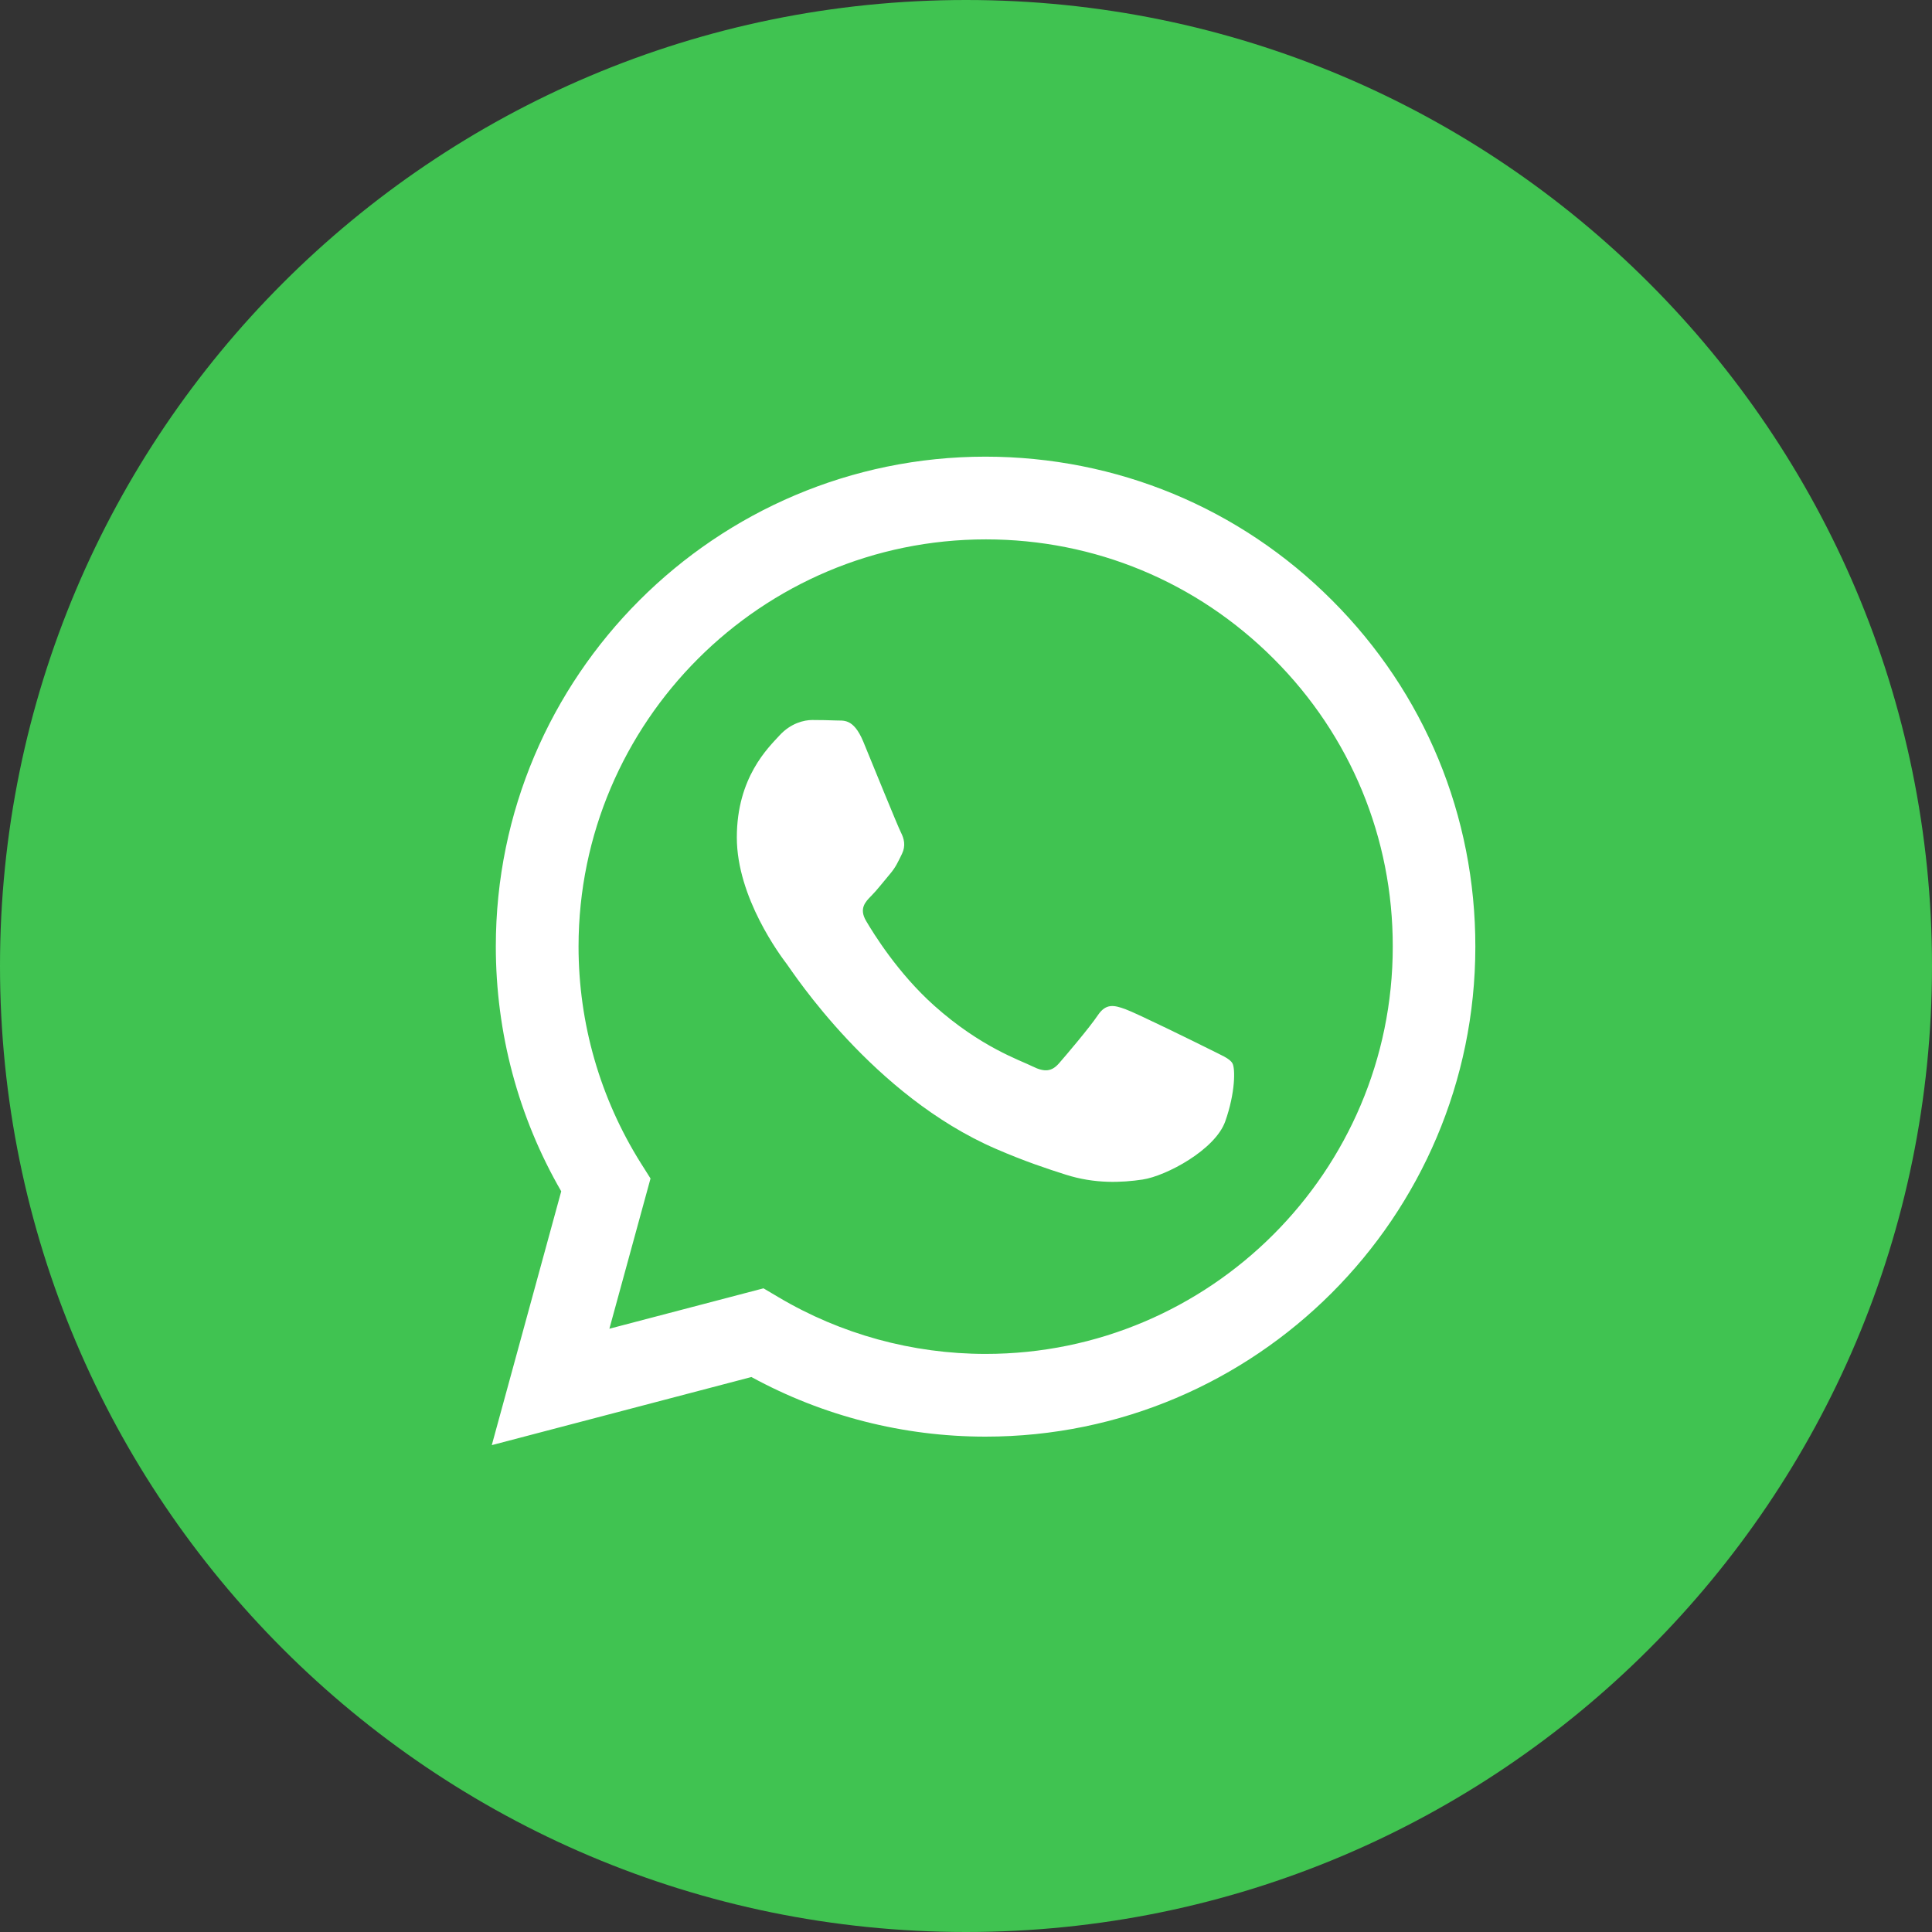 <svg width="55" height="55" viewBox="0 0 55 55" fill="none" xmlns="http://www.w3.org/2000/svg">
<rect x="0" y="0" width="55" height="55" fill="#333333" stroke="none"/>
<g clip-path="url(#clip0_1519_2)">
<path d="M27.5 55C12.315 55 0 42.685 0 27.5C0 12.315 12.315 0 27.5 0C42.685 0 55 12.315 55 27.5C55 42.685 42.685 55 27.5 55Z" fill="#40C351"/>
<path fill-rule="evenodd" clip-rule="evenodd" d="M37.922 17.09C35.292 14.455 31.787 13.004 28.057 13C20.373 13 14.115 19.254 14.115 26.943C14.115 29.399 14.755 31.801 15.977 33.914L14 41.14L21.391 39.201C23.428 40.313 25.719 40.898 28.053 40.898H28.057C35.742 40.898 41.996 34.644 42 26.955C42.004 23.23 40.557 19.725 37.922 17.09ZM28.061 38.543H28.057C25.978 38.543 23.937 37.983 22.159 36.927L21.735 36.676L17.348 37.826L18.519 33.549L18.243 33.112C17.085 31.266 16.47 29.136 16.47 26.943C16.474 20.553 21.672 15.355 28.066 15.355C31.163 15.355 34.07 16.564 36.259 18.754C38.449 20.943 39.654 23.858 39.649 26.951C39.649 33.346 34.447 38.543 28.061 38.543ZM34.418 29.862C34.07 29.688 32.355 28.844 32.037 28.729C31.719 28.614 31.486 28.555 31.252 28.903C31.019 29.251 30.353 30.036 30.149 30.269C29.945 30.503 29.742 30.532 29.394 30.358C29.046 30.184 27.922 29.815 26.593 28.627C25.558 27.702 24.858 26.561 24.654 26.213C24.451 25.865 24.633 25.674 24.807 25.5C24.964 25.343 25.155 25.093 25.329 24.889C25.503 24.685 25.562 24.541 25.677 24.308C25.791 24.074 25.736 23.871 25.647 23.697C25.558 23.523 24.862 21.809 24.574 21.108C24.289 20.43 24.005 20.523 23.789 20.51C23.585 20.502 23.352 20.497 23.123 20.497C22.889 20.497 22.512 20.587 22.193 20.934C21.875 21.282 20.976 22.127 20.976 23.841C20.976 25.555 22.223 27.214 22.397 27.443C22.571 27.677 24.854 31.194 28.35 32.705C29.182 33.066 29.831 33.278 30.336 33.439C31.172 33.706 31.931 33.668 32.529 33.579C33.2 33.477 34.592 32.734 34.88 31.924C35.169 31.109 35.169 30.413 35.084 30.269C34.999 30.125 34.766 30.04 34.418 29.862Z" fill="white"/>
</g>
<defs>
<clipPath id="clip0_1519_2">
<rect width="55" height="55" fill="white"/>
</clipPath>
</defs>
</svg>
